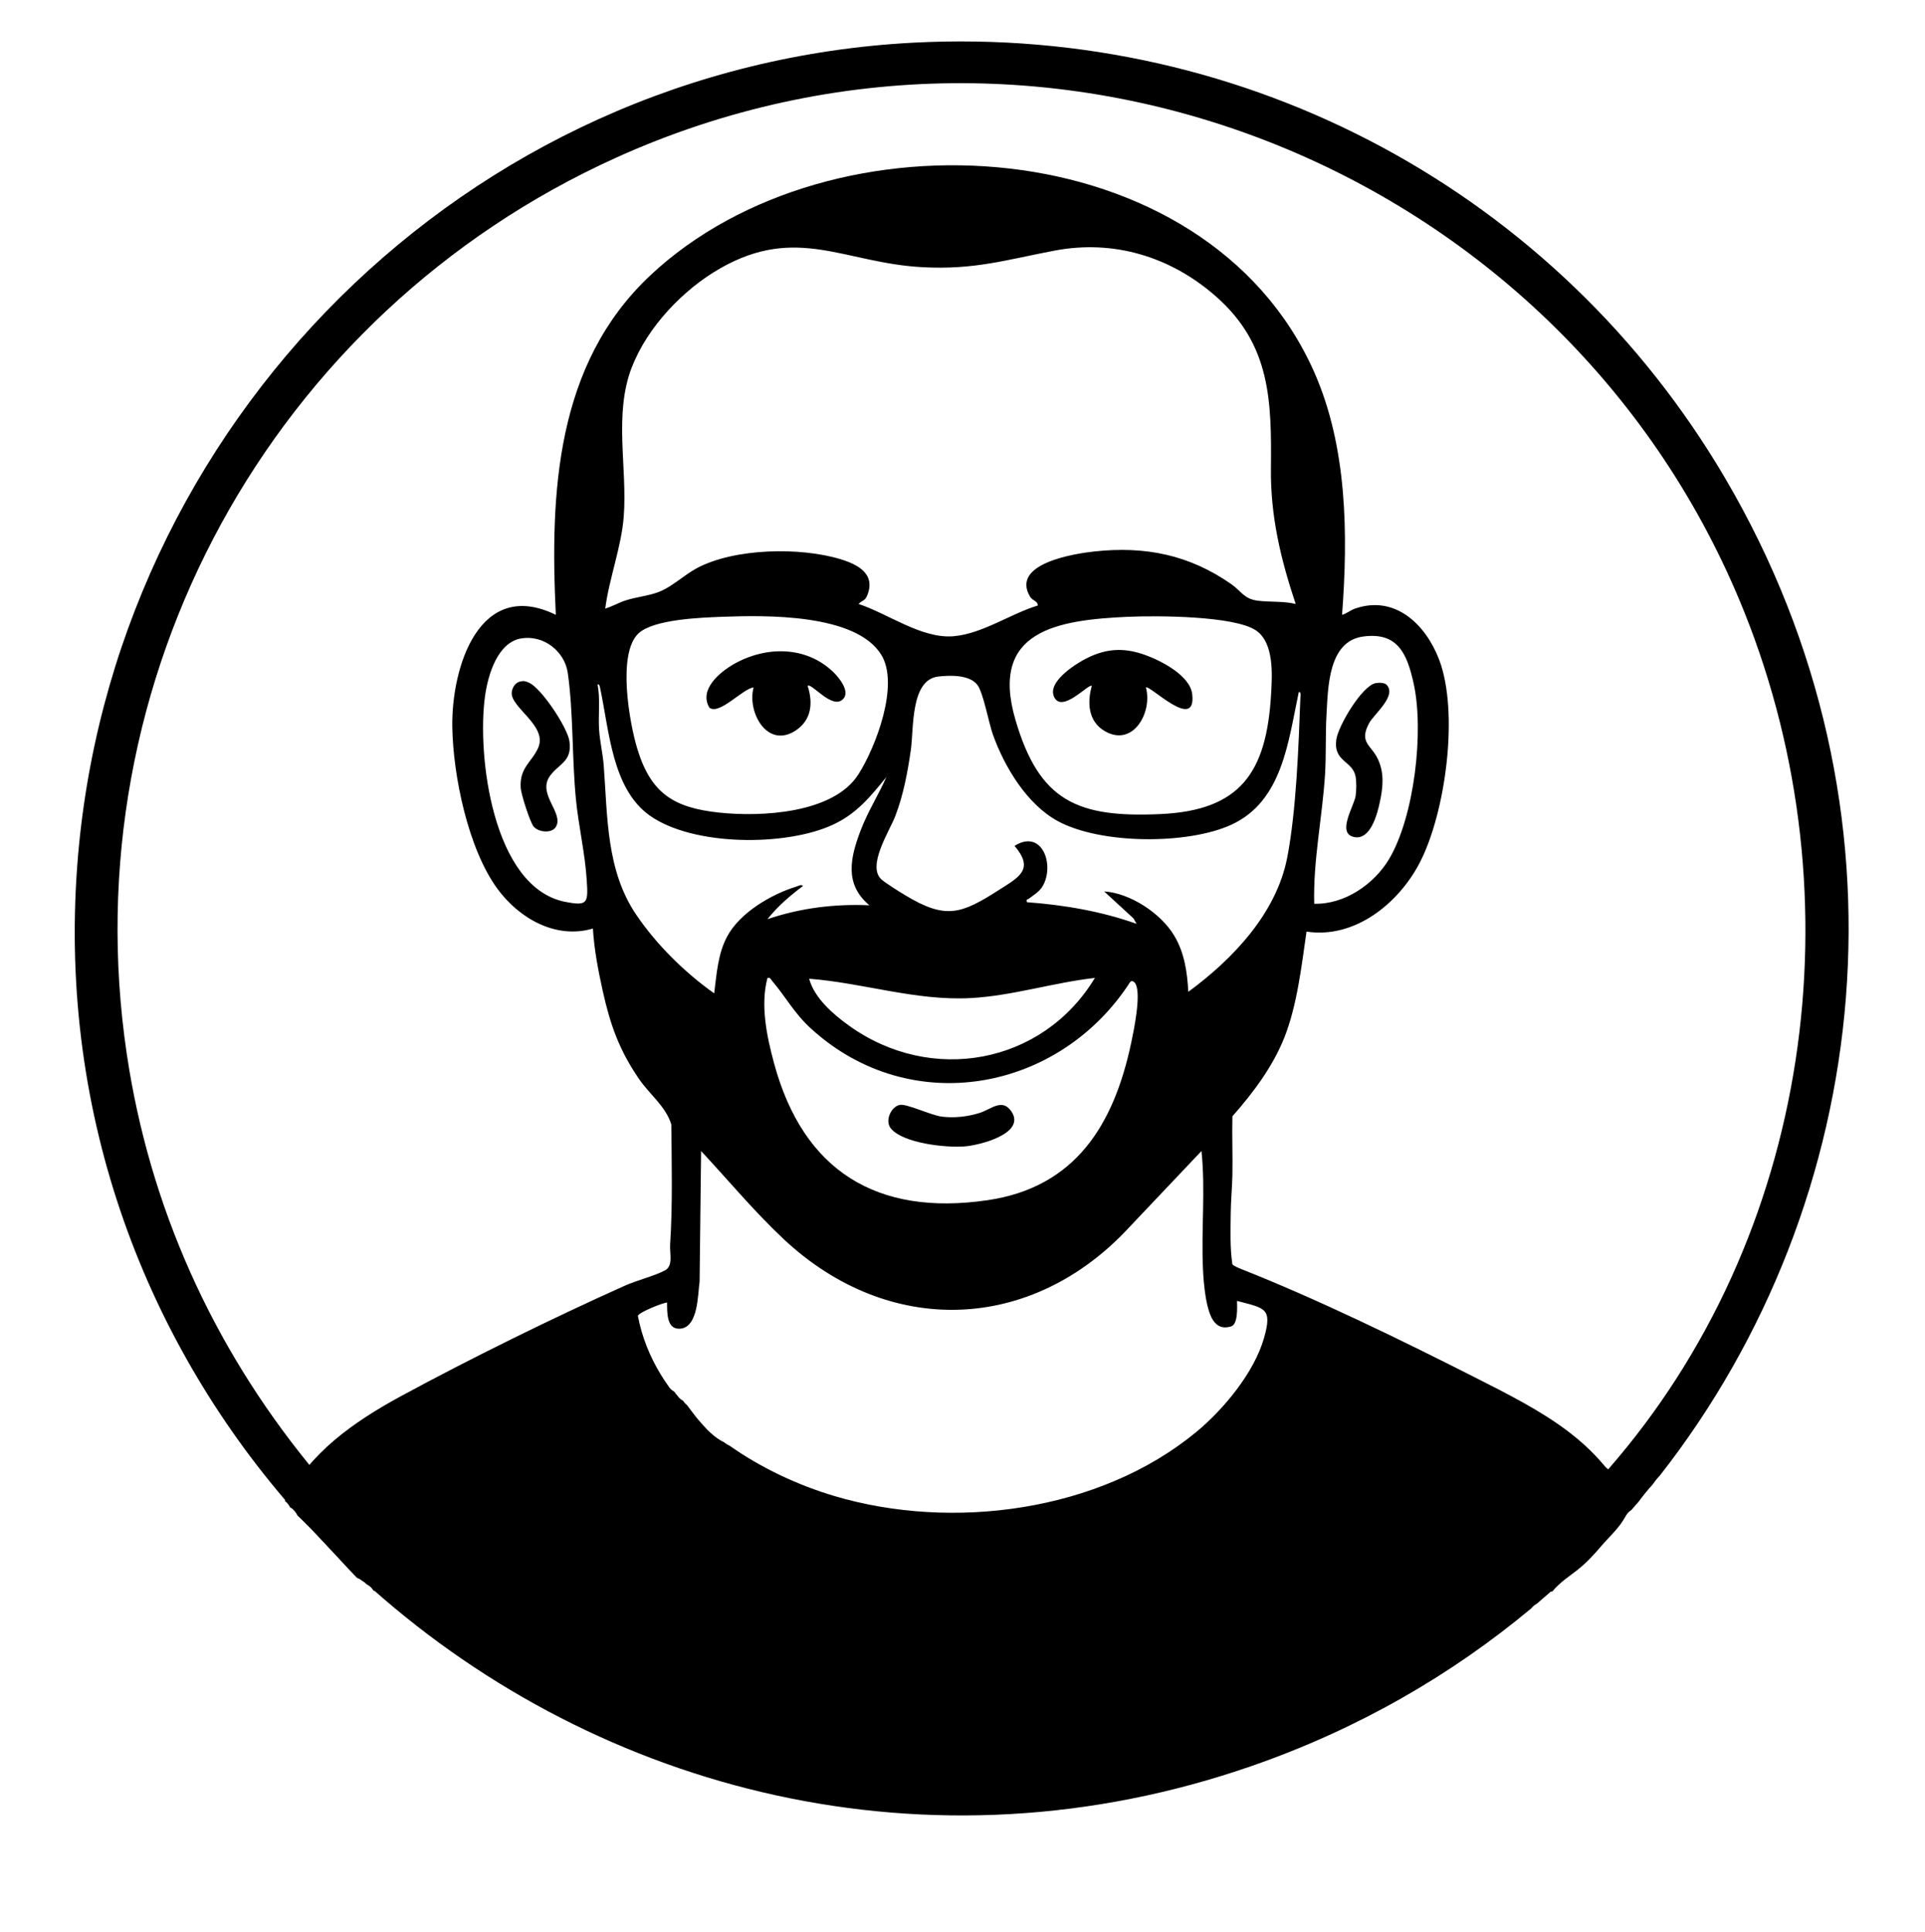 <?xml version="1.0" encoding="UTF-8"?>
<svg id="Calque_1" xmlns="http://www.w3.org/2000/svg" version="1.1" viewBox="0 0 525.28 527.15">
  <!-- Generator: Adobe Illustrator 29.5.0, SVG Export Plug-In . SVG Version: 2.1.0 Build 137)  -->
  <g>
    <path d="M430.66,428.19c2.3-1.82,4.28-3.97,6.18-6.21,2.1-2.47,5.15-5.18,6.58-8.04.48-.96,1.12-1.61,1.83-2.01-8.44-18.65-24.03-26.61-43.08-36.24-20.35-10.3-42.55-21.14-63.66-29.49-.51-.2-2.05-.85-2.23-1.24-.68-4.53-.49-9.23-.45-13.82.03-3.45.38-7.03.46-10.51.11-5.34-.13-10.69,0-16.03,5.52-6.25,10.93-13.41,14.1-21.31,3.55-8.86,4.76-19.66,6.12-29.09,13.11,2.02,25.06-7.63,30.84-18.69,7.12-13.64,10.86-41.2,5.31-55.63-3.64-9.46-11.97-17.61-22.89-13.82-1.35.47-2.26,1.35-3.56,1.71,1.67-21.94,1.42-45.95-7.65-66.35-29.51-66.34-131.69-72.75-181.18-26.21-25.71,24.18-27.33,59.26-25.71,92.55-20.92-10.2-28.51,14.4-28.25,30.59.21,13.36,4.33,33.29,12.32,44.18,5.91,8.05,15.92,13.84,26.05,10.83.33,5.68,1.44,11.4,2.66,16.94,2.07,9.34,4.52,16.25,9.97,24.18,2.87,4.17,7.2,7.35,8.76,12.32.11,10.93.38,21.93-.32,32.79-.16,2.42.91,5.8-1.39,7.04-2.86,1.54-7.68,2.71-10.98,4.19-19.55,8.76-42.14,19.87-60.97,30.08-13.41,7.27-25.02,15.63-31.78,28.66.62.45,1.08,1.05,1.41,1.72.93.5,1.6,1.29,2,2.22,5.71,5.39,10.8,11.4,16.27,17.04.53.19.99.46,1.39.8.45.24.84.54,1.17.9.88.41,1.55,1.05,2,1.84l321.62.18c1.83-2.41,4.73-4.2,7.07-6.05ZM361.56,211.39c.34-5.41.09-11.04.41-16.46.42-7.2.42-19.93,9.96-21.24,9.47-1.3,12.01,4.7,13.79,12.69,2.92,13.03.24,36.38-6.66,48-4.1,6.91-12.21,12.46-20.45,12.22-.31-11.85,2.2-23.44,2.95-35.21ZM154.12,246.06c-19.72-4.01-24-40.01-21.77-56.1.78-5.65,3.35-14.72,9.95-15.77,6.03-.96,11.79,3.47,12.64,9.49,1.54,10.79,1.12,23.37,2.22,34.46.71,7.21,2.49,14.77,2.94,21.93.39,6.22.44,7.29-5.98,5.98ZM354.84,190.33c-.48,13.13-1.12,30.9-3.59,43.64-2.95,15.26-14.87,27.76-26.99,36.66-.31-5.45-1.05-10.72-3.93-15.46-3.64-6-11.92-11.47-19.04-11.94l8.01,7.37.84,1.48c-9.57-3.41-19.78-5.16-29.92-5.9-.24-.97.18-.69.53-.96,1.84-1.42,3.34-2.1,4.31-4.52,2.37-5.91-1.19-14.33-8.22-9.89,5.46,6.39,1.25,8.51-4.08,11.92-10.48,6.71-14.63,8.27-25.8,1.52-1.5-.9-5.15-3.19-6.34-4.2-4.25-3.6,2.13-13.32,3.68-17.37,2.23-5.82,3.36-11.94,4.25-18.09.82-5.67-.16-19.07,7.43-19.98,3.27-.39,8.65-.53,10.76,2.33,1.59,2.15,3.04,10.23,4.2,13.5,3.15,8.82,9.28,19.03,17.7,23.61,11.66,6.35,35.37,6.48,47.36.99,13.99-6.41,15.54-22.83,18.4-36.2.7-.11.45,1.02.44,1.49ZM221.42,280.77c27.17,24.69,67.75,17.08,87.03-12.9.6-.45,1.22.18,1.46.68,1.48,2.96-.49,12.48-1.24,16.01-4.74,22.32-15.18,39.43-39.26,42.94-30.16,4.4-50.25-8.03-58.19-37.37-1.98-7.33-3.78-15.86-1.8-23.28.78-.18.82.26,1.19.7,3.87,4.52,6.06,8.92,10.8,13.22ZM220.79,267.06c14.77,1.14,29.09,6.08,44.07,5.28,11.4-.61,22.58-4.23,33.91-5.5-14.29,23.63-44.72,29.14-67.15,12.99-4.3-3.1-9.42-7.52-10.83-12.78ZM307.96,168.3c7.55-.34,28.89-.3,34.79,3.74,4.95,3.4,4.41,12.08,4.09,17.44-1.25,21.23-8.29,31.66-30.16,32.65-22.66,1.03-33.08-3.45-39.6-25.73-7.17-24.52,11.67-27.23,30.87-28.11ZM172.43,100.19c4.21-10.93,13.99-21.19,24.06-26.95,21.01-12,33.95-1.46,55.27-.33,14.17.75,22.72-2,35.97-4.52,16.26-3.1,31.82,1.7,44.11,12.53,14.92,13.14,15.14,28.48,14.96,46.98-.13,13.01,2.67,24.67,6.76,36.91-3.28-.83-6.99-.48-10.28-.89-3.87-.48-4.51-2.58-7.28-4.52-11.48-8.01-23.48-10.44-37.44-8.92-5.4.59-22.93,3.31-17.45,12.39.64,1.06,2.12,1.11,2.06,2.36-7.38,2.23-15.15,7.73-23.02,8.38-8.66.72-17.9-6.2-25.87-8.81,1.1-1.13,1.73-.72,2.4-2.43,2.28-5.78-2.57-8.33-7.28-9.77-11.02-3.37-28.96-3.05-39.24,2.43-3.59,1.92-6.85,5.21-10.68,6.6-2.73.99-5.9,1.28-8.76,2.2-1.9.61-3.65,1.67-5.57,2.23,1.07-8.24,4.42-16.84,5.05-25.09,1.03-13.43-2.79-27.81,2.21-40.79ZM234.21,211.32c-6.81,10.71-26.66,11.63-38.06,10.4-12.38-1.33-18.56-5.3-22.24-17.38-2.17-7.11-5.54-26.06.33-31.52,4.17-3.87,17.16-4.3,22.88-4.52,11.75-.44,36.41-.9,43.35,10.36,5.02,8.14-1.47,25.15-6.25,32.66ZM173.67,249.69c-8.27-12.15-7.86-26.75-8.93-40.82-.24-3.15-1.05-6.57-1.26-9.7-.27-4.14.36-8.33-.42-12.43.58-.1.64.75.73,1.16,2.44,11.39,3.22,27.28,13.46,34.6,11.78,8.43,37.19,8.49,50.02,2.54,6.49-3.01,10.21-7.63,14.6-13.01-2.14,4.83-5.04,9.39-6.94,14.34-2.87,7.48-4.68,14.83,2.31,20.65-9.48-.42-18.85.74-27.82,3.79,2.75-3.49,6.14-6.39,9.69-9.06-.39-.54-1.4.04-1.91.2-6.86,2.12-15.38,7.16-18.81,13.64-2.51,4.73-2.84,10.23-3.51,15.46-8.03-5.7-15.65-13.2-21.21-21.37ZM344.92,365.08c-2.7,9.47-11.05,19.52-18.55,25.71-26.31,21.68-66.5,27-98.72,17.41-9.69-2.88-19.74-7.5-28.53-13.7-.58-.2-1.08-.51-1.5-.89-2.3-1.07-4.36-3.07-5.87-4.77-.22-.25-.42-.51-.63-.76-8.49-7.85-14.88-17.56-17.06-29.03.31-.99,6.59-3.48,7.96-3.66.04,2.65-.19,7.45,3.57,7.16,4.97-.39,4.8-9.34,5.31-12.83l.41-35.65c7.42,7.97,14.58,16.59,22.53,24.04,28.7,26.89,67.77,25.59,94.43-3.37l19.58-20.67c1.12,10.69-.1,21.55.41,32.27.17,3.66.76,11.76,3.2,14.5,1.24,1.39,2.64,1.62,4.44,1.1,1.97-.56,1.66-5.26,1.65-6.98,7.53,2.03,9.73,1.84,7.37,10.12Z"/>
    <path d="M245.55,301.48c1.91-.34,8.53,2.83,11.39,3.2,3.41.43,6.94.04,10.21-.95s6.33-4.23,8.86-.42c3.99,6.03-8.76,9.2-12.84,9.51-4.98.38-16.59-.81-20.04-4.86-1.81-2.13.06-6.06,2.42-6.48Z"/>
    <path d="M312.68,187.58c1.88,6.7-3.47,16.46-11.26,11.89-4.49-2.63-4.78-7.76-3.5-12.31-.81-.78-8.19,7.69-10.31,2.94-1.94-4.32,6.77-9.59,10.03-11.02,5.24-2.31,9.84-2.22,15.15-.25,4.24,1.57,12.01,5.58,12.54,10.65,1.1,10.36-11.75-2.81-12.66-1.89Z"/>
    <path d="M229.96,190.84c-2.97,2.81-8.57-4.67-9.58-3.68,1.52,4.61,1.07,9.3-3.23,12.15-7.74,5.13-13.33-4.92-11.52-11.73-2.92.28-9.34,7.63-12.05,5.52-2.94-4.89,2.79-9.7,6.71-11.92,8.64-4.9,19.62-4.99,27.06,2.17,1.64,1.58,4.8,5.43,2.62,7.49Z"/>
    <path d="M378.33,186.83c2.97,2.96-3.41,8.03-4.72,10.47-2.87,5.32.54,5.94,2.37,9.81s1.38,7.83.56,11.67c-.72,3.37-2.56,10.58-7.07,9.61-4.78-1.03-.02-8.33.44-11.19.22-1.43.26-3.87,0-5.28-.81-4.42-6.11-3.97-5.27-10.11.51-3.72,6.99-14.69,10.74-15.41.82-.16,2.36-.16,2.96.43Z"/>
    <path d="M141.87,185.97c1.07-.24,1.5-.12,2.47.31,3.42,1.5,10.52,12.27,11.04,15.95.81,5.71-2.98,6.13-5.38,9.59-3.43,4.96,4.03,10.1,1.64,13.87-1.13,1.77-4.72,1.44-6.05-.19-.98-1.2-3.38-8.77-3.5-10.44-.4-5.63,3.05-7.09,4.77-11.02,2.65-6.08-7.75-11.02-7.21-15.21.15-1.21.96-2.57,2.23-2.85Z"/>
  </g>
  <path d="M438.83,419.06c1.51-1.61,2.99-3.23,4.45-4.87.04-.08.1-.16.14-.25.48-.95,1.11-1.6,1.82-2.01.65-.75,1.32-1.49,1.96-2.25,1.15-1.57,2.37-3.09,3.68-4.52.61-.88,1.27-1.72,2.04-2.52,58.7-74.97,70.7-181.96,17.94-271.96C425.23,52.83,340.54,6.89,249.3,11.64,127.09,18.02,29.93,115.97,21.06,236.45c-5.04,68.43,18.97,130.49,60.1,176.7.77.81,1.51,1.65,2.26,2.49,2.13,2.13,4.18,4.34,6.22,6.56,3.45,3.5,7.01,6.89,10.66,10.18.56.32,1.03.75,1.39,1.25,62.09,55.12,151.74,78.89,240.01,48.19,28.82-10.02,54.35-24.77,76.16-42.98.39-.49.9-.92,1.54-1.28,4.64-3.94,9.09-8.04,13.38-12.29,1.78-2.22,3.82-4.27,6.05-6.21ZM365.91,366.52c-.32.26-.71.5-1.16.7-1.5,4.01-5.42,7.99-7.99,10.85-4.59,5.11-10.34,6.54-16.25,9.44-7.67,6.29-16.18,11.72-25.19,15.82-.89.41-1.76.54-2.58.48-.65.34-1.42.54-2.32.54-.12,0-.22-.01-.34-.02-30.61,24.42-87.05,20.83-111.24-9.96-.47-.2-.88-.47-1.23-.78-2.3-1.07-4.36-3.07-5.86-4.77-1.54-1.74-2.94-3.6-4.32-5.46-.42-.32-.77-.72-1.05-1.16-.64-.34-1.15-.81-1.53-1.38-.3-.3-.56-.63-.77-1-2.34-1.62-4.64-3.29-6.67-5.31-3.84-3.82-6.43-8.39-11.64-10.52-.91-.37-1.62-.92-2.14-1.57-3.1,1.48-6.34,2.86-8.95,4.05-18.87,8.58-41.34,15.71-58.88,26.37-1.91,1.16-9.1,6.83-10.09,7.1-.65.18-1.12.1-1.5-.48-26.39-32.45-43.46-70.43-49.62-111.89-15.19-102.2,39.37-201.96,133.51-244.54,119.73-54.15,259.97,4.12,307.94,124.13,31.17,77.97,18.31,170.21-37.21,233.77-5.71-4.72-11.37-9-18-12.42-16.96-8.75-36.7-14.3-54.91-22.02Z"/>
</svg>